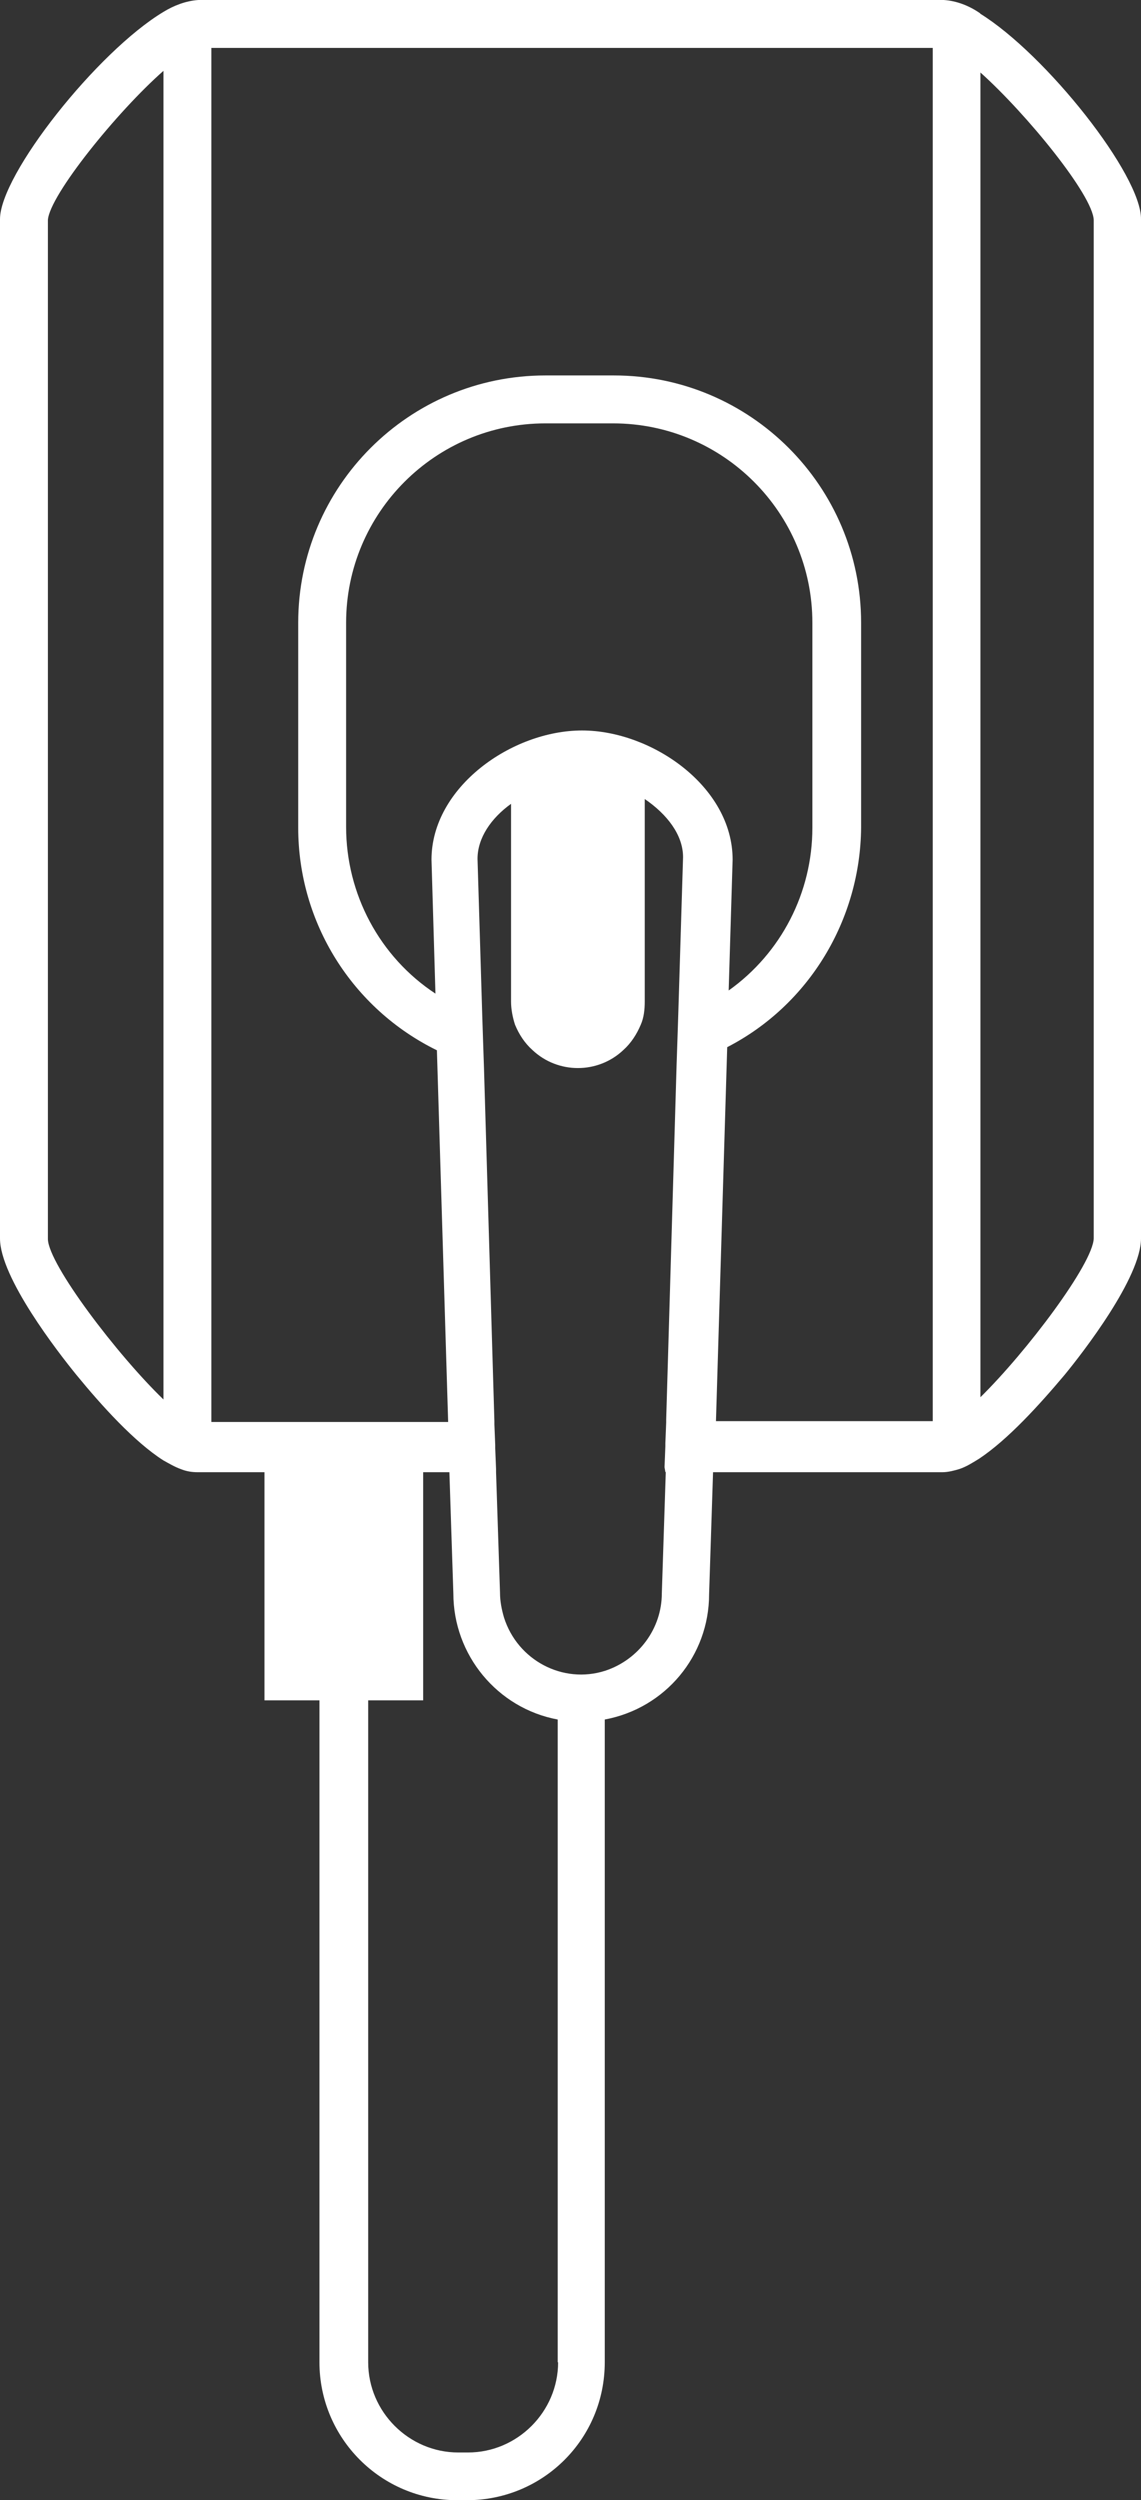 <?xml version="1.0" encoding="UTF-8"?><svg id="Layer_2" xmlns="http://www.w3.org/2000/svg" viewBox="0 0 547.9 1200"><rect x="0" y="0" width="547.9" height="1200" fill="#333333" stroke="none"/><defs><style>.cls-1{fill:#fff;}</style></defs><g id="Layer_1-2"><g id="Layer_1-3"><path class="cls-1" d="M470.8,6.5c-5.4-3.8-11.5-6.1-17.6-6.5H95.3c-6.1.4-11.9,2.7-16.8,5.7C46.7,24.8,0,83.8,0,105.2v489.2c0,18.8,27.9,54.7,36.7,65.5,12.2,14.9,27.9,32.2,41.7,41,2.7,1.5,5.4,3.1,8.4,4.2,2.7,1.1,5.4,1.5,8,1.5h32.2v109.5h26.4v317.7c0,36.4,29.5,66.2,66.2,66.2h4.6c36.7,0,66.2-29.5,66.2-66.2v-308.5c29.1-5.4,50.1-30.6,50.1-60.1l1.9-58.6h110.2c2.7,0,5.7-.8,8-1.5,3.4-1.1,6.5-3.1,9.6-5,13.8-9.2,28.7-25.6,41-40.2,8.8-10.7,36.7-46.7,36.7-65.5V105.3c.4-21.1-45.6-79.2-77.3-98.8h.2ZM525.2,594.4c-.4,12.2-32.2,54.4-54.4,76.2V34.8c22.2,19.9,54,58.9,54.4,70.8v488.8ZM319.7,706.6l-1.9,58.2c0,16.8-11.1,31.8-27.2,37.1-20.3,6.5-42.1-5-48.6-25.6-1.1-3.8-1.9-7.7-1.9-11.9l-1.9-57.8v-1.5l-.4-10v-1.5l-.4-10v-1.5l-5-169.6-.4-11.9-.4-12.2-2.3-76.2c0-10,6.5-19.5,16.1-26.4v94.9c0,3.8.8,7.7,1.9,11.1,1.9,4.6,4.6,8.8,8.4,12.2,12.2,11.5,31.4,11.5,43.6,0,3.8-3.4,6.5-7.7,8.4-12.2,1.5-3.4,1.9-7.3,1.9-11.1v-97.2c10.7,7.3,18.4,17.2,18.4,27.9l-2.3,75.4-.4,12.2-.4,11.9-5,170.3v1.5l-.4,10v1.5l-.4,10,.4,2.3.2.1ZM23,105.6c.8-11.9,33.3-52.1,55.5-71.6v637.7c-22.2-21.4-55.1-64.7-55.5-76.9V105.6ZM447.9,682.1h-104.1l5.4-179.5c39.4-20.3,63.9-61.2,64.3-105.3v-98.4c0-65.5-53.2-118.7-118.7-118.7h-32.9c-65.5,0-118.7,53.2-118.7,118.7v98.4c0,45.6,26,86.9,66.6,106.8l5.4,178.4h-113.7V23h346.4v659.1ZM279.5,350.6c-33.7,0-72.3,27.2-72.3,62l1.9,64.3c-26.8-17.6-42.9-47.8-42.9-80v-98c0-52.8,42.9-95.7,95.7-95.7h32.5c52.8,0,95.7,42.9,95.7,95.7v98.4c0,31-14.9,60.1-40.2,78.1l1.9-62.8c0-35.2-39-62-72.3-62h0ZM268,1133.8c0,23.7-19.5,43.3-43.3,43.3h-4.6c-23.7,0-43.3-19.5-43.3-43.3v-317.7h26.4v-109.5h12.6l1.9,58.2c0,29.5,21.1,55.1,50.1,60.5v308.5h.2Z"/></g></g></svg>